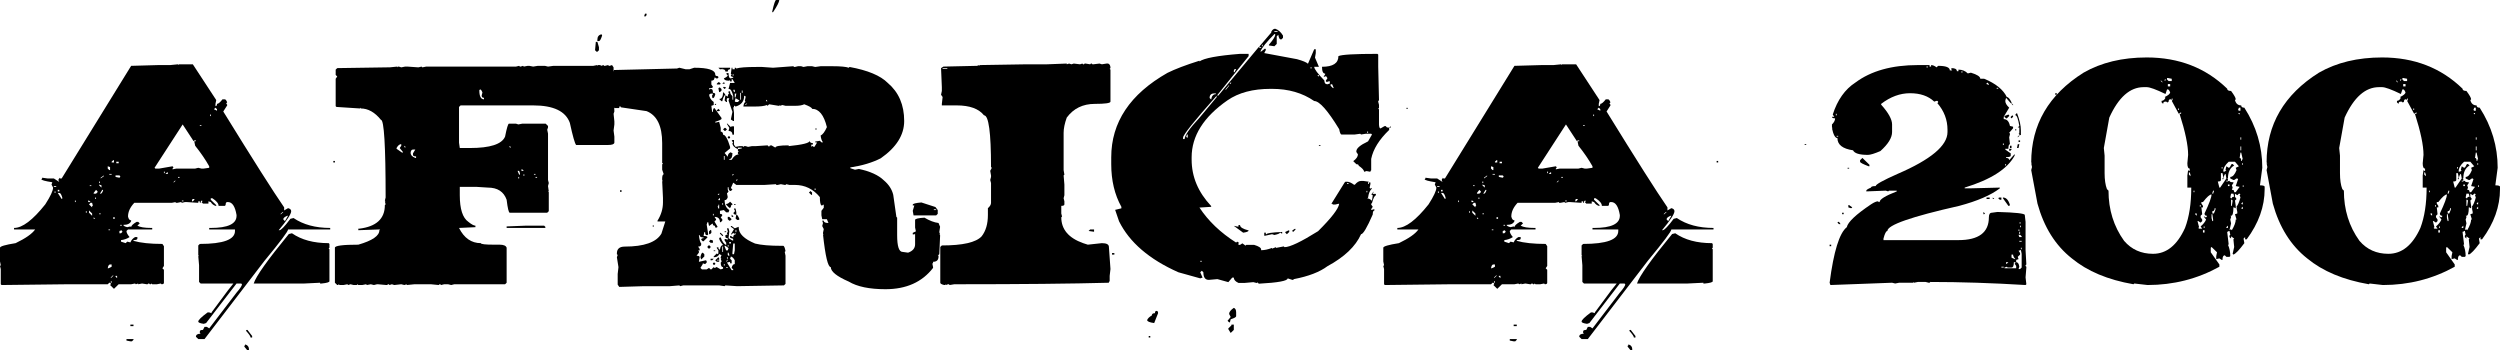 <svg width="107" height="15" viewBox="0 0 107 15" fill="none" xmlns="http://www.w3.org/2000/svg">
<path d="M7.618 2.752V2.785L7.651 2.752H8.253L9.255 4.283L9.222 4.446V4.544C9.266 4.544 9.288 4.511 9.288 4.446C9.344 4.446 9.422 4.381 9.522 4.251H9.622C9.656 4.251 9.689 4.294 9.723 4.381L9.689 4.414V4.446L9.723 4.479V4.511L9.556 4.772C10.831 6.84 11.7 8.208 12.162 8.876V9.007L12.329 8.909C12.418 8.931 12.463 8.974 12.463 9.039C12.463 9.159 12.284 9.43 11.928 9.853H11.961C12.028 9.853 12.184 9.691 12.429 9.365L12.563 9.332C12.98 9.615 13.504 9.756 14.133 9.756V9.821H12.329C12.329 9.902 11.995 10.347 11.326 11.156L8.754 14.511H8.486L8.386 14.414C8.386 14.327 8.453 14.283 8.587 14.283L8.553 14.251V14.186C8.553 14.142 8.598 14.12 8.687 14.12L8.754 13.99H8.854L8.954 14.055L10.124 12.524C10.28 12.345 10.357 12.226 10.357 12.166L10.324 12.134H10.124L8.821 13.827L8.72 13.86C8.564 13.838 8.486 13.806 8.486 13.762C8.486 13.697 8.62 13.567 8.887 13.371H8.954L9.054 13.404V13.371L9.756 12.427L9.99 12.134H8.587L8.52 12.068V11.352L8.486 10.961H8.52L8.486 10.928V10.505L8.553 10.44C9.556 10.44 10.057 10.255 10.057 9.886V9.821H8.954V9.756H9.021C9.756 9.756 10.124 9.582 10.124 9.235V9.202C10.062 8.833 9.94 8.648 9.756 8.648H9.723C9.678 8.648 9.656 8.692 9.656 8.778L9.622 8.811H9.355C9.355 8.708 9.266 8.599 9.088 8.485H9.021V8.55L9.255 8.778V8.811H9.222C9.138 8.784 9.071 8.73 9.021 8.648L8.921 8.616V8.713H8.687L8.654 8.681H8.62L8.654 8.648V8.583C8.609 8.583 8.587 8.616 8.587 8.681H8.553V8.616H8.486V8.681L7.985 8.648H7.918L7.785 8.681L7.751 8.648L7.584 8.681H7.518V8.648L7.351 8.681H5.747C5.569 8.871 5.479 9.066 5.479 9.267C5.502 9.376 5.546 9.43 5.613 9.43V9.463C5.569 9.571 5.457 9.625 5.279 9.625C5.279 9.663 5.335 9.696 5.446 9.723L5.58 9.691L5.613 9.723C5.613 9.663 5.691 9.587 5.847 9.495H5.914L5.981 9.56L5.88 9.658C5.986 9.723 6.187 9.756 6.482 9.756H6.515V9.821H5.479L5.413 9.886C5.413 9.957 5.457 10.043 5.546 10.147C5.44 10.217 5.318 10.261 5.179 10.277V10.342L5.379 10.407L5.446 10.342L5.58 10.375C5.619 10.277 5.686 10.201 5.78 10.147H5.88V10.212C5.88 10.255 5.825 10.277 5.713 10.277V10.309C6.02 10.396 6.432 10.44 6.95 10.44L7.016 10.537V11.384L6.95 11.482L7.016 11.547V12.101C7.016 12.144 6.983 12.166 6.916 12.166L6.883 12.134L6.716 12.166H6.515L6.482 12.134L6.448 12.166H6.415L6.382 12.134H6.348L6.315 12.166H6.281L6.081 12.134L5.914 12.166V12.134L5.814 12.166L5.78 12.134L5.613 12.166H5.079L4.878 12.362L4.711 12.199L4.744 12.166V12.134L4.711 12.101H4.678L4.611 12.166H2.907L0.067 12.199L0.033 12.166V11.515L0 11.384L0.033 11.352L0 11.189V10.603C0 10.543 0.223 10.478 0.668 10.407C1.097 10.201 1.375 10.005 1.504 9.821H0.601V9.756C0.958 9.756 1.403 9.419 1.938 8.746C2.161 8.398 2.272 8.16 2.272 8.029L2.205 7.899L2.239 7.801C1.927 7.752 1.771 7.709 1.771 7.671L1.804 7.638V7.606L2.038 7.638H2.305L2.506 7.769H2.539L2.506 7.736V7.671L2.539 7.638V7.606L2.573 7.638H2.639L5.613 2.818L6.783 2.785H7.284L7.618 2.752ZM9.155 4.674L9.288 4.739V4.674L9.222 4.609L9.155 4.674ZM8.988 4.902V4.967H9.021V4.902H8.988ZM6.615 7.182L6.649 7.215H6.816L7.384 7.117L7.417 7.15V7.182L7.384 7.215V7.248L7.551 7.215H8.353L8.486 7.182L8.62 7.215H8.72L8.954 7.182V7.117C8.793 6.83 8.592 6.536 8.353 6.238L8.319 6.075V6.042H8.386V6.01H8.319L8.286 6.042L7.818 5.326L6.615 7.182ZM8.553 5.358V5.391H8.62V5.358H8.553ZM4.778 6.922V6.954H4.878V6.857H4.845L4.778 6.922ZM4.978 6.922V6.987H5.079V6.922H4.978ZM14.267 6.889H14.334V6.954H14.267V6.889ZM4.611 7.117V7.215L4.678 7.28H4.711V7.15L4.611 7.117ZM7.016 7.345V7.41H7.05V7.345H7.016ZM7.083 7.443H7.183V7.378H7.15L7.083 7.443ZM4.678 7.443V7.476H4.778V7.443H4.678ZM4.31 7.606V7.638L4.444 7.541V7.508L4.31 7.606ZM4.945 7.508V7.573L5.112 7.606L5.145 7.573V7.541L5.112 7.508H4.945ZM7.618 7.573V7.606H7.685V7.573H7.618ZM7.417 7.801H7.451L7.518 7.736H7.484L7.417 7.801ZM4.243 7.769V7.834H4.277V7.769H4.243ZM4.243 7.899V7.932L4.343 8.029V7.932L4.243 7.899ZM3.842 7.932V7.964H3.909V7.932H3.842ZM2.305 7.964V7.997H2.406V7.964H2.305ZM2.472 8.127V8.192H2.539V8.127H2.472ZM4.11 8.127L4.009 8.257V8.29H4.11L4.176 8.225V8.192L4.11 8.127ZM4.377 8.127L4.277 8.29H4.31C4.343 8.29 4.377 8.246 4.41 8.16V8.127H4.377ZM2.339 8.192V8.257H2.372V8.192H2.339ZM2.472 8.257L2.639 8.518L2.673 8.485C2.634 8.333 2.589 8.257 2.539 8.257H2.472ZM4.076 8.453V8.518H4.11V8.453H4.076ZM8.253 8.518L8.219 8.55V8.616H8.253L8.319 8.55V8.518H8.253ZM3.207 8.583V8.648H3.241V8.583H3.207ZM3.775 8.583V8.648H3.876L3.809 8.583H3.775ZM7.785 8.583V8.616H7.852V8.583H7.785ZM3.809 8.746L3.943 8.876V8.811H3.976L3.943 8.681H3.876L3.809 8.746ZM3.809 9.007V9.104L3.943 9.235V9.137L3.809 9.007ZM3.675 9.039V9.104H3.709V9.039H3.675ZM11.995 9.169H12.028L12.128 9.072H12.095L11.995 9.169ZM4.243 9.137V9.169H4.31V9.137H4.243ZM12.128 9.365V9.397L12.195 9.463L12.329 9.235H12.295C12.195 9.278 12.139 9.321 12.128 9.365ZM4.009 9.3V9.365H4.076L4.009 9.3ZM4.845 9.3V9.365H4.911V9.3H4.845ZM5.145 9.625V9.658H5.212V9.625H5.145ZM4.644 9.821V9.853H4.711V9.821H4.644ZM5.112 9.886V9.984H5.179L5.246 9.919L5.212 9.886V9.853L5.112 9.886ZM12.496 9.984C12.902 10.266 13.426 10.407 14.066 10.407L14.1 10.44V10.603L14.066 10.635L14.1 10.668V12.036C14.1 12.079 13.988 12.112 13.765 12.134H13.699V12.101L13.03 12.134H10.859C10.948 11.835 11.449 11.129 12.362 10.016L12.496 9.984ZM4.611 11.482H4.644L4.778 11.417V11.319H4.711C4.661 11.319 4.627 11.373 4.611 11.482ZM4.744 11.873V11.905L4.845 11.808V11.775L4.744 11.873ZM4.945 11.808V11.84L5.012 11.905V11.808H4.945ZM4.744 12.036V12.101H4.778V12.036H4.744ZM5.58 13.893H5.713V13.958H5.58V13.893ZM10.591 14.12L10.792 14.381V14.446H10.725C10.725 14.397 10.658 14.3 10.525 14.153L10.558 14.12H10.591ZM5.413 14.511H5.713V14.544L5.647 14.609H5.58L5.413 14.576V14.511ZM10.491 14.739C10.603 14.772 10.658 14.848 10.658 14.967L10.625 15H10.591L10.458 14.837V14.805L10.491 14.772V14.739Z" fill="#000000"/>
<path d="M25.56 2.785V2.818L25.593 2.785H25.693L25.727 2.818L25.827 2.785L25.86 2.818H25.894L26.027 2.785L26.061 2.818H26.094L26.195 2.785L26.261 2.883V3.925L26.295 4.772L26.261 4.87L26.295 5.195V5.326L26.261 5.586L26.295 5.847V6.107C26.284 6.173 26.195 6.205 26.027 6.205H24.658C24.602 6.14 24.513 5.825 24.39 5.261C24.212 4.761 23.689 4.511 22.82 4.511H19.713L19.646 4.577V6.107L19.679 6.335H20.114C20.977 6.335 21.478 6.173 21.617 5.847C21.69 5.478 21.745 5.293 21.784 5.293H22.085L22.185 5.326L22.352 5.293H23.355L23.455 5.391V5.456L23.421 5.554L23.455 5.717V7.704L23.488 7.834L23.455 7.964L23.488 8.192H23.455L23.488 8.225V9.039L23.421 9.104H21.818C21.773 9.104 21.729 8.92 21.684 8.55C21.561 8.203 21.294 8.029 20.882 8.029L20.381 7.997H19.679V8.355C19.679 8.947 19.802 9.327 20.047 9.495C20.18 9.604 20.281 9.658 20.348 9.658V9.723L19.646 9.756C19.863 10.19 20.175 10.407 20.581 10.407C20.581 10.451 20.771 10.472 21.149 10.472H21.383C21.556 10.472 21.656 10.516 21.684 10.603V12.101L21.617 12.166H19.445L19.312 12.199L19.178 12.166H19.011L18.877 12.199L18.844 12.166H18.811L18.777 12.199L18.443 12.166H17.741L17.407 12.199V12.166L17.307 12.199L17.174 12.166L16.873 12.199L16.773 12.166L16.672 12.199L16.639 12.166H16.605L16.572 12.199H16.539L16.171 12.166H16.138L16.004 12.199L15.87 12.166L15.703 12.199L15.67 12.166L15.503 12.199H15.336L15.302 12.166L15.269 12.199H15.135L15.002 12.166L14.902 12.199L14.868 12.166L14.701 12.199H14.534L14.501 12.166L14.467 12.199H14.434L14.334 12.101V10.603C14.334 10.516 14.668 10.472 15.336 10.472C15.937 10.299 16.238 10.092 16.238 9.853L16.271 9.821H16.204L15.336 9.853V9.788H15.369C16.104 9.701 16.472 9.365 16.472 8.778L16.505 8.746L16.472 8.616H16.505L16.472 8.583L16.505 8.453C16.505 6.238 16.438 5.13 16.305 5.13C16.043 4.805 15.754 4.642 15.436 4.642V4.609L15.403 4.642L14.4 4.577L14.367 4.544V3.371L14.434 3.274L14.367 3.208V2.98L14.434 2.915L16.572 2.883H16.672L17.006 2.85V2.883L17.04 2.85H17.073L17.174 2.883L17.34 2.85H17.441L17.909 2.883L18.042 2.85L18.076 2.883L18.243 2.85H22.085L22.219 2.818L22.252 2.85H22.285L22.386 2.818L22.419 2.85L22.586 2.818H22.653L22.82 2.85L23.02 2.818H23.321L23.455 2.85L23.689 2.818H25.393L25.56 2.785ZM20.548 3.827L20.515 3.86C20.515 4.121 20.581 4.251 20.715 4.251V4.186C20.648 4.186 20.615 4.153 20.615 4.088L20.648 3.958C20.615 3.871 20.581 3.827 20.548 3.827ZM16.973 6.335V6.368L17.207 6.531H17.24V6.498L17.107 6.335L17.174 6.238V6.173H17.14C17.079 6.189 17.023 6.243 16.973 6.335ZM17.307 6.238V6.303H17.374L17.307 6.238ZM21.784 6.27L21.851 6.335V6.27H21.784ZM17.574 6.531C17.574 6.634 17.641 6.71 17.775 6.759H17.808V6.694C17.719 6.694 17.675 6.672 17.675 6.629V6.564L17.775 6.401H17.675C17.619 6.401 17.585 6.444 17.574 6.531ZM22.319 7.248V7.313H22.419L22.352 7.248H22.319ZM22.152 7.313L22.219 7.476H22.252V7.41L22.219 7.313H22.152ZM22.853 7.443V7.476H22.92V7.443H22.853ZM22.386 7.476V7.508H22.453V7.476H22.386ZM22.185 7.573V7.638H22.219V7.573H22.185ZM22.92 7.573V7.606H22.987V7.573H22.92ZM22.519 9.658H23.288L23.355 9.723L23.321 9.756H21.684V9.691L22.519 9.658Z" fill="#000000"/>
<path d="M33.219 0H33.353C33.347 0.092 33.258 0.266 33.086 0.521H33.052V0.489C33.125 0.163 33.18 0 33.219 0ZM27.606 0.586H27.673V0.651L27.606 0.717L27.573 0.684L27.606 0.586ZM25.735 1.466L25.768 1.498V1.531C25.718 1.683 25.674 1.759 25.635 1.759H25.568V1.694C25.568 1.574 25.624 1.498 25.735 1.466ZM25.501 1.792H25.568L25.635 2.02V2.15L25.568 2.215H25.535L25.468 2.15L25.501 1.792ZM33.954 2.834L33.988 2.866H34.021L34.155 2.834H34.288L34.389 2.866L34.556 2.834H34.756L34.89 2.866L35.124 2.834H35.625C35.976 2.834 36.21 2.856 36.327 2.899L36.36 2.866C37.14 3.008 37.685 3.236 37.997 3.55C38.465 3.947 38.699 4.49 38.699 5.179C38.699 5.776 38.365 6.308 37.696 6.775C37.334 6.96 36.9 7.09 36.393 7.166V7.199L36.594 7.264L36.761 7.231C37.245 7.334 37.602 7.497 37.83 7.72C38.042 7.899 38.175 8.105 38.231 8.339L38.365 9.283L38.398 9.316V10.065C38.398 10.543 38.476 10.782 38.632 10.782L38.866 10.814C39.066 10.744 39.166 10.624 39.166 10.456V10L39.133 10.033H39.066V9.967L39.2 9.902L39.166 9.739V9.414C39.166 9.365 39.3 9.332 39.567 9.316C39.785 9.446 39.985 9.522 40.169 9.544L40.236 9.707L40.202 9.935L40.236 10.033H40.202L40.236 10.065V10.098L40.202 10.88L40.169 10.912H40.135L40.169 10.945V10.977C40.169 11.129 40.091 11.205 39.935 11.205V11.27H39.902L39.935 11.433V11.466C39.467 12.074 38.788 12.378 37.897 12.378C37.212 12.378 36.688 12.269 36.327 12.052C35.814 11.829 35.558 11.623 35.558 11.433C35.436 11.433 35.324 10.966 35.224 10.033H35.257L35.224 10V9.967L35.257 9.805L35.191 9.674L35.224 9.544L35.191 9.446H35.257C35.257 9.511 35.324 9.544 35.458 9.544L35.391 9.381H35.191L35.157 9.218V9.023L35.257 8.893V8.762H35.224L35.191 8.795H35.157C35.113 8.762 35.09 8.643 35.09 8.436C34.806 8.089 34.45 7.915 34.021 7.915H33.787L33.654 7.883L33.62 7.915H33.587L33.42 7.883L33.286 7.915H33.219V7.883L32.718 7.915H31.515L31.382 7.818L31.281 8.046L31.348 8.111L31.281 8.176C31.215 8.176 31.181 8.122 31.181 8.013H31.148V8.111L31.181 8.208L31.114 8.274L31.148 8.436C31.125 8.523 31.081 8.567 31.014 8.567C31.014 8.768 31.081 8.909 31.215 8.99L31.181 9.088H31.081L30.981 8.99L30.814 9.023V9.153C30.881 9.153 30.914 9.175 30.914 9.218L30.847 9.316L30.914 9.381V9.446L30.847 9.511H30.814C30.814 9.359 30.736 9.283 30.58 9.283L30.647 9.381V9.414L30.58 9.479L30.713 9.707L30.68 9.739H30.613C30.613 9.674 30.58 9.642 30.513 9.642V9.577H30.48L30.346 9.674L30.312 9.511H30.279L30.246 9.609L30.312 10.033L30.279 10.065H30.246C30.201 10.065 30.179 10.022 30.179 9.935H30.145L30.112 10.098C30.223 10.098 30.279 10.119 30.279 10.163L30.112 10.326H30.079L30.012 10.261C30.012 10.217 30.045 10.195 30.112 10.195V10.163C30.001 10.163 29.945 10.13 29.945 10.065H29.912C29.934 10.255 29.967 10.375 30.012 10.424V10.456C30.012 10.521 29.967 10.554 29.878 10.554L29.945 10.652V10.717H29.878L29.912 10.749V10.814L29.811 10.945C29.9 10.945 29.945 10.966 29.945 11.01L29.912 11.205L30.212 11.14L30.246 11.173V11.238L30.179 11.303L30.079 11.27V11.303L29.978 11.466L30.045 11.531H30.246L30.346 11.466L30.413 11.531H30.446L30.546 11.433L30.58 11.466H30.613L30.647 11.433H30.68L30.847 11.531L30.947 11.498V11.433C30.881 11.433 30.847 11.368 30.847 11.238L30.881 11.205V11.173L30.847 11.075H30.881L30.847 11.042V11.01L30.881 10.912H30.847L30.814 10.88H30.78C30.747 10.966 30.669 11.01 30.546 11.01V10.977L30.68 10.847L30.713 10.88L30.747 10.847V10.717L30.68 10.619V10.586H30.747C30.747 10.652 30.769 10.684 30.814 10.684C30.83 10.554 30.875 10.489 30.947 10.489C30.836 10.358 30.78 10.261 30.78 10.195L30.814 10.163H30.847C30.908 10.337 30.986 10.445 31.081 10.489V10.391L31.014 10.293V10.228H31.047L31.148 10.261V10.195C31.081 10.195 31.047 10.174 31.047 10.13V10.065L31.148 10.033L31.114 10V9.967L31.148 9.935V9.902L31.114 9.772H31.181L31.215 9.902L31.181 10.195L31.348 10.293H31.382V10.261C31.382 10.217 31.348 10.195 31.281 10.195L31.248 10.163V10.098H31.281L31.382 10.163C31.382 10.076 31.415 10.033 31.482 10.033V9.967L31.448 10H31.415L31.382 9.967L31.315 10.033H31.281L31.415 9.805L31.281 9.707V9.674H31.315L31.448 9.772L31.616 9.707V9.739C31.616 10 31.849 10.228 32.317 10.424C32.568 10.489 32.946 10.521 33.453 10.521H33.52C33.559 10.521 33.592 10.597 33.62 10.749L33.587 10.782L33.62 10.945V12.15L33.553 12.215L31.549 12.248L31.047 12.215L31.014 12.248L30.78 12.215H29.243L29.11 12.248L29.076 12.215L28.675 12.248H27.573L26.504 12.28L26.437 12.182V11.726L26.47 11.433L26.403 11.01L26.437 10.912L26.403 10.88V10.847C26.403 10.652 26.515 10.554 26.738 10.554C27.567 10.554 28.091 10.369 28.308 10L28.475 9.479H28.141V9.446C28.297 9.197 28.375 8.936 28.375 8.665V8.469L28.341 7.752H28.375L28.341 7.72V7.622C28.347 7.514 28.369 7.459 28.408 7.459L28.341 7.264V7.036L28.375 7.003L28.341 6.971V6.124C28.341 5.391 28.119 4.935 27.673 4.756L26.57 4.593V4.56H26.504V4.625H26.303L26.236 4.56V3.062L26.27 3.029V2.997L28.976 2.932L29.076 2.899L29.344 2.964H29.511L29.711 2.899C30.312 2.899 30.613 2.997 30.613 3.192C30.613 3.236 30.647 3.257 30.713 3.257L30.747 3.29V3.322L30.713 3.355H30.647L30.613 3.322H30.58C30.58 3.409 30.535 3.453 30.446 3.453V3.616L30.513 3.713C30.513 3.757 30.457 3.779 30.346 3.779V3.844L30.379 3.811H30.446C30.491 3.811 30.513 3.865 30.513 3.974C30.58 3.974 30.613 3.996 30.613 4.039C30.585 4.148 30.552 4.202 30.513 4.202L30.48 4.169V4.072L30.513 4.039V4.007H30.413L30.379 4.039H30.346C30.363 4.175 30.429 4.283 30.546 4.365V4.495L30.446 4.528L30.48 4.788H30.513C30.513 4.68 30.535 4.625 30.58 4.625L30.881 5.049V5.081C30.881 5.114 30.791 5.157 30.613 5.212V5.244H30.647L30.78 5.212L30.847 5.472V5.635C30.914 5.635 30.947 5.679 30.947 5.765C31.042 5.765 31.142 5.939 31.248 6.287V6.352L31.014 6.547L31.148 6.71C31.148 6.612 31.192 6.547 31.281 6.515L31.315 6.547H31.348C31.348 6.721 31.304 6.808 31.215 6.808V6.84H31.315C31.404 6.688 31.504 6.612 31.616 6.612L31.582 6.58V6.515L31.616 6.482L31.582 6.45V6.384L31.749 6.352V6.319H31.582V6.384C31.426 6.314 31.348 6.227 31.348 6.124L31.382 6.091L31.315 6.026L31.348 5.993H31.415V6.189L31.482 6.287L31.649 6.254H31.783L31.816 6.287L31.849 6.254H31.916L32.017 6.287L32.184 6.254H32.351L32.852 6.221L32.919 6.287C32.919 6.243 32.952 6.221 33.019 6.221L33.186 6.319C33.186 6.254 33.375 6.221 33.754 6.221V6.254C34.355 6.194 34.656 6.118 34.656 6.026C34.656 6.091 34.7 6.124 34.79 6.124V6.189H34.723V6.287L34.756 6.254H34.79L34.823 6.287H34.856L34.957 6.124V6.091H34.89V6.059L35.09 6.026L35.157 6.091H35.224C35.168 6.021 35.135 5.923 35.124 5.798C35.213 5.76 35.302 5.641 35.391 5.44C35.263 4.919 35.051 4.658 34.756 4.658C34.751 4.609 34.639 4.544 34.422 4.463C34.333 4.506 34.211 4.528 34.055 4.528H33.62L33.487 4.495L33.386 4.528V4.495L33.353 4.528H33.319L32.919 4.463L32.852 4.528L32.818 4.495C32.724 4.539 32.545 4.56 32.284 4.56H31.816C31.833 4.43 31.866 4.365 31.916 4.365L31.883 4.332V4.3L31.916 4.137L31.883 4.104H31.849C31.849 4.338 31.727 4.49 31.482 4.56L31.448 4.528H31.415V4.593H31.382L31.415 4.821V5.179H31.382L31.281 5.114L31.348 4.788L31.181 4.3L31.215 4.202H31.114V4.267H31.081L31.114 4.3V4.365H31.081L31.014 4.3L31.047 4.072L31.148 4.137C31.153 4.05 31.176 4.007 31.215 4.007L31.181 3.974V3.909H31.248C31.248 4.001 31.281 4.066 31.348 4.104V4.267H31.382V4.104C31.331 3.909 31.276 3.811 31.215 3.811H31.181L31.248 3.55H31.448L31.348 3.388H31.315V3.485H31.248V3.42L31.215 3.453H31.181C31.064 3.453 30.997 3.42 30.981 3.355C31.081 3.312 31.137 3.268 31.148 3.225L31.081 3.16L31.114 3.127H31.181C31.181 3.279 31.215 3.355 31.281 3.355L31.382 3.322V3.29C31.315 3.29 31.281 3.268 31.281 3.225L31.315 3.192L31.281 3.16L31.315 2.899H31.348V2.964H31.448V2.899H31.482L31.515 2.932C31.649 2.888 31.939 2.866 32.384 2.866H32.618L33.086 2.899L33.954 2.834ZM30.747 2.899H31.248V2.964C31.181 2.964 31.148 2.997 31.148 3.062H31.047C31.047 2.997 31.003 2.964 30.914 2.964V2.932L30.881 2.964H30.814L30.747 2.899ZM31.348 3.192V3.225H31.415V3.192H31.348ZM30.747 3.518H30.78L30.847 3.583L30.814 3.616H30.68V3.583L30.747 3.518ZM30.981 3.518L31.014 3.55V3.583H30.914L30.981 3.518ZM30.981 3.713L31.081 3.746L31.014 3.811L30.947 3.746L30.981 3.713ZM30.814 3.746L30.881 3.811V3.876L30.814 3.941H30.78L30.747 3.779L30.78 3.746H30.814ZM31.382 3.844L31.415 3.941H31.448V3.844H31.382ZM31.749 3.876V3.974H31.783V3.876H31.749ZM30.947 3.941L31.047 4.039C30.981 4.115 30.936 4.213 30.914 4.332H30.881L30.78 4.235C30.892 4.235 30.947 4.137 30.947 3.941ZM31.682 3.974V4.267H31.716V3.974H31.682ZM31.448 4.007V4.169H31.482L31.515 4.007H31.448ZM31.482 4.202L31.448 4.332L31.482 4.365H31.582L31.649 4.3L31.482 4.202ZM32.785 4.267V4.332H32.852L32.785 4.267ZM31.883 4.495H31.916L31.983 4.43H31.95L31.883 4.495ZM30.647 4.43V4.495H30.58L30.647 4.43ZM30.747 4.658L30.814 4.723L30.78 4.756H30.68V4.723L30.747 4.658ZM31.114 5.277L31.281 5.44L31.315 5.407H31.415V5.765H31.348C31.348 5.662 31.293 5.608 31.181 5.603L31.215 5.472L31.114 5.309V5.277ZM31.014 5.472H31.047L31.114 5.537L31.047 5.603H31.014L30.947 5.537L31.014 5.472ZM34.89 5.505H34.957V5.537H34.89V5.505ZM31.215 5.831L31.248 5.863V5.896L31.215 5.928H31.181L31.148 5.896V5.863L31.181 5.831H31.215ZM30.981 6.678V6.84H31.014V6.678H30.981ZM31.348 7.459V7.524L31.415 7.459H31.348ZM31.515 7.687V7.752L31.582 7.687H31.515ZM34.856 8.078V8.111H34.923V8.078H34.856ZM26.537 8.143H26.604V8.208H26.537V8.143ZM34.689 8.176L34.756 8.241V8.339H34.723L34.623 8.241L34.689 8.176ZM30.713 8.339H30.78V8.274L30.713 8.339ZM30.747 8.534V8.567H30.814V8.469L30.747 8.534ZM31.248 8.632L31.348 8.73V8.762C31.304 8.762 31.281 8.795 31.281 8.86L31.248 8.893H31.215L31.081 8.762V8.73C31.137 8.73 31.192 8.697 31.248 8.632ZM30.914 8.697V8.762H30.947V8.697H30.914ZM39.434 8.665L40.035 8.86L40.135 8.99V9.153L40.069 9.218H39.1L39.066 9.023L39.133 8.795H39.066V8.762C39.066 8.719 39.189 8.686 39.434 8.665ZM30.747 8.762V8.827H30.713L30.747 8.925H30.78V8.762H30.747ZM31.415 8.73H31.482V8.762H31.415V8.73ZM31.415 8.925H31.482L31.515 9.088V9.186H31.448L31.382 9.121L31.448 9.055V8.99L31.415 8.958V8.925ZM39.968 8.958V8.99H40.069V8.958H39.968ZM30.513 9.153V9.218H30.546V9.153H30.513ZM31.315 9.186L31.382 9.251V9.283H31.315V9.186ZM31.515 9.186C31.554 9.186 31.599 9.251 31.649 9.381L31.616 9.414H31.549L31.482 9.349L31.515 9.186ZM31.148 9.283H31.215L31.315 9.381L31.248 9.446H31.215L31.148 9.381V9.283ZM27.94 9.642H27.974V9.707H27.94V9.642ZM31.482 9.837V9.935H31.515V9.837H31.482ZM30.413 9.837L30.446 9.87V9.967L30.379 10.033L30.346 10V9.902L30.413 9.837ZM31.014 9.902H31.081V9.935H31.014V9.902ZM30.814 9.967H30.847L30.947 10.065V10.098H30.914L30.814 10V9.967ZM30.413 10.261L30.513 10.293V10.391H30.413L30.346 10.326L30.413 10.261ZM31.215 10.358V10.424H31.281V10.358H31.215ZM31.382 10.424L31.348 10.814V10.88H31.415L31.448 10.717V10.424H31.382ZM31.148 10.489V10.554H31.181V10.489H31.148ZM30.346 10.489L30.413 10.554V10.586L30.346 10.652L30.279 10.586V10.554L30.346 10.489ZM31.014 10.521V10.554L31.081 10.717H31.148L31.181 10.619L31.047 10.521H31.014ZM30.914 10.554V10.782H30.947V10.554H30.914ZM30.546 10.717H30.613V10.749H30.546V10.717ZM31.148 10.814V10.912L31.181 10.945H31.215V10.912L31.181 10.814H31.148ZM30.079 10.814L30.145 10.88V10.977L30.012 11.107L29.978 11.01C30.001 10.88 30.034 10.814 30.079 10.814ZM31.281 10.977L31.248 11.075L31.315 11.14V11.27H31.248V11.205L31.114 11.238L31.315 11.563H31.382V11.531L31.315 11.466C31.337 11.357 31.382 11.303 31.448 11.303V11.14C31.398 11.048 31.343 10.993 31.281 10.977ZM31.114 11.01V11.075H31.148V11.01H31.114ZM30.747 11.01L30.78 11.042V11.205H30.68L30.613 11.14L30.747 11.01ZM30.413 11.075H30.546L30.48 11.14H30.413V11.075ZM30.713 11.107V11.173H30.747V11.107H30.713ZM31.081 11.173V11.205L31.148 11.14V11.107L31.081 11.173ZM30.58 11.238L30.613 11.27V11.303L30.58 11.335H30.546L30.513 11.303V11.27L30.546 11.238H30.58ZM30.981 11.303V11.368H31.014V11.303H30.981ZM31.081 11.433V11.466H31.148V11.433H31.081Z" fill="#000000"/>
<path d="M45.657 2.72V2.752L45.757 2.72L45.857 2.752L45.957 2.72L46.225 2.752L46.325 2.72L46.358 2.752H46.392L46.425 2.72H46.459L46.659 2.752L46.692 2.72H46.726L46.759 2.752H46.793L47.06 2.72L47.16 2.752L47.361 2.72H47.428C47.494 2.742 47.528 2.807 47.528 2.915L47.494 2.948L47.528 2.98V4.349C47.528 4.414 47.305 4.446 46.859 4.446C46.347 4.446 45.946 4.642 45.657 5.033C45.568 5.282 45.523 5.499 45.523 5.684V7.28L45.556 7.476L45.523 7.508L45.556 7.899V8.355L45.523 8.485L45.556 8.616V8.746C45.556 8.789 45.512 8.811 45.423 8.811V9.137L45.456 9.267L45.423 9.3C45.423 9.815 45.735 10.185 46.358 10.407L46.559 10.472L47.16 10.407C47.361 10.407 47.461 10.461 47.461 10.57L47.528 11.515L47.494 11.808V12.036L47.461 12.068V12.101C45.868 12.144 43.697 12.166 40.946 12.166H40.845L40.645 12.199L40.612 12.166H40.578L40.478 12.199V12.166L40.444 12.199H40.411C40.3 12.172 40.244 12.139 40.244 12.101V10.57L40.311 10.505C41.207 10.505 41.775 10.375 42.015 10.114C42.193 9.886 42.282 9.582 42.282 9.202V8.909C42.371 8.833 42.416 8.757 42.416 8.681V7.834L42.382 7.704L42.416 7.573V7.508L42.382 7.313L42.449 7.182L42.416 7.15C42.416 5.673 42.316 4.935 42.115 4.935C41.892 4.653 41.502 4.511 40.946 4.511H40.311V4.446L40.344 4.153L40.277 4.055L40.311 3.893V3.73L40.277 2.915L40.378 2.85L41.814 2.818L41.915 2.785V2.818L41.948 2.785L43.953 2.752H44.821L45.657 2.72ZM40.344 2.915V2.948H40.545V2.915H40.344ZM46.659 9.821H46.826V9.919L46.592 9.886L46.659 9.821ZM47.594 10.831H47.695V10.896H47.594V10.831Z" fill="#000000"/>
<path d="M54.578 1.23C54.711 1.273 54.822 1.371 54.912 1.523V1.621L54.845 1.686H54.811C54.767 1.686 54.733 1.621 54.711 1.49L54.644 1.555V1.881L54.544 1.979L54.31 1.946V1.914C54.488 1.707 54.578 1.566 54.578 1.49V1.458H54.544C54.21 1.794 54.01 2.044 53.943 2.207H53.976L54.143 2.077L54.177 2.109V2.142L54.11 2.272L55.513 2.533C55.764 2.603 55.919 2.668 55.981 2.728L56.248 2.109H56.315V2.272L56.282 2.467L56.449 2.858H56.248C56.248 2.951 56.393 3.146 56.682 3.445C56.682 3.553 56.727 3.607 56.816 3.607L56.916 3.575V3.477H56.883L56.783 3.51L56.749 3.477V3.445L56.816 3.347L56.749 3.249L56.716 3.282H56.649L56.716 3.184V3.151C56.627 3.151 56.582 3.054 56.582 2.858C57.05 2.858 57.284 2.706 57.284 2.402C57.417 2.337 57.974 2.305 58.954 2.305L58.988 2.337V2.858L59.021 4.292L58.988 4.324V4.357L59.021 4.487V4.617L58.988 4.65L59.021 4.682V5.334C59.027 5.442 59.049 5.497 59.088 5.497L59.255 5.399H59.322C59.322 5.442 59.367 5.464 59.456 5.464V5.562C59.027 5.974 58.771 6.387 58.687 6.8V7.288L58.654 7.321V7.353L58.487 7.321L58.386 7.353C58.381 7.283 58.303 7.196 58.153 7.093C58.153 7.049 58.119 7.028 58.052 7.028L57.919 6.897C58.052 6.8 58.119 6.702 58.119 6.604L58.052 6.507V6.474C58.052 6.349 58.219 6.208 58.553 6.05L58.721 5.757L58.687 5.725H58.453L58.253 5.757L58.219 5.725L57.986 5.757H57.417C57.379 5.757 57.345 5.681 57.317 5.529C56.827 4.726 56.471 4.324 56.248 4.324C55.747 3.977 55.145 3.803 54.444 3.803H54.377C53.625 3.803 53.013 3.966 52.539 4.292C51.515 5.003 51.002 5.817 51.002 6.735V6.832C51.002 7.565 51.281 8.227 51.838 8.819V8.852L51.337 8.884C51.715 9.46 52.239 9.959 52.907 10.383L52.94 10.35H52.974L53.007 10.383H53.041L53.007 10.415V10.48H53.074L53.174 10.415L53.308 10.513L53.341 10.48H53.675C53.876 10.54 53.976 10.605 53.976 10.676V10.709C54.115 10.709 54.271 10.676 54.444 10.611V10.643L54.611 10.578V10.611L54.945 10.546L54.978 10.578C55.207 10.578 55.686 10.35 56.415 9.894C56.989 9.324 57.289 8.933 57.317 8.722H57.284L57.15 8.754H57.05L57.017 8.722H56.983L57.551 7.809L57.584 7.777H57.651C57.735 7.777 57.835 7.82 57.952 7.907H57.986C58.075 7.799 58.164 7.744 58.253 7.744H58.353L58.587 7.777L58.553 7.809V7.875H58.587V7.809H58.654V7.875L58.62 8.037L58.654 8.07H58.687L58.721 8.037V8.07C58.631 8.146 58.576 8.276 58.553 8.461L58.52 8.493C58.581 8.493 58.648 8.526 58.721 8.591L58.754 8.363L58.721 8.331H58.687L58.787 8.2V8.233L58.754 8.265V8.298H58.888V8.363C58.837 8.363 58.782 8.472 58.721 8.689L58.687 8.722V8.754L58.754 8.852L58.687 8.95V8.982H58.721L58.821 8.95V9.015C58.776 9.015 58.754 9.069 58.754 9.178C58.509 9.742 58.342 10.024 58.253 10.024C58.019 10.546 57.54 11.002 56.816 11.393C56.482 11.642 56.003 11.827 55.379 11.946L55.346 11.979H55.313L55.112 11.914C55.112 12.022 54.7 12.098 53.876 12.142L53.843 12.109V12.076L53.809 12.109H53.776L53.642 12.076L53.275 12.109H53.007C52.873 12.049 52.807 11.973 52.807 11.881H52.74L52.573 12.076L52.105 11.946L51.737 11.979C51.582 11.979 51.504 11.87 51.504 11.653L51.437 11.588L51.37 11.653L51.47 11.881L51.37 11.914L50.434 11.653C49.187 11.099 48.341 10.372 47.895 9.471L47.728 8.982L47.995 8.917V8.852C47.706 8.331 47.561 7.723 47.561 7.028V6.735C47.561 5.236 48.363 4.031 49.967 3.119C50.295 2.956 50.752 2.782 51.337 2.598V2.63C51.532 2.489 52.111 2.381 53.074 2.305H53.441V2.402L52.105 4.064V4.096H52.139L53.876 2.011L53.909 2.044H53.976V2.011H53.909V1.979L54.41 1.393V1.36C54.455 1.273 54.511 1.23 54.578 1.23ZM54.544 1.327V1.36H54.678V1.327H54.544ZM54.01 1.914V1.979H54.043V1.914H54.01ZM56.081 2.891V2.923H56.148V2.891H56.081ZM52.807 3.054V3.086H52.84L52.907 2.956H52.873C52.829 2.956 52.807 2.989 52.807 3.054ZM56.382 3.217L56.449 3.282V3.217H56.382ZM52.64 3.542V3.607L52.706 3.542H52.64ZM56.95 3.607V3.673L57.05 3.77H57.083L57.017 3.607H56.95ZM52.439 3.836H52.473L52.606 3.673V3.64L52.439 3.836ZM51.771 4.194L51.838 4.259C51.86 4.107 51.927 4.031 52.038 4.031V3.998H51.971C51.838 3.998 51.771 4.064 51.771 4.194ZM50.635 5.953H50.702C50.702 5.801 50.913 5.497 51.337 5.041L52.072 4.161V4.096C51.114 5.176 50.635 5.774 50.635 5.888V5.953ZM60.191 4.617H60.258V4.65H60.191V4.617ZM59.522 5.399V5.464H59.456L59.522 5.399ZM58.52 5.627V5.692H58.553V5.627H58.52ZM50.802 5.757L50.769 5.855L50.802 5.888H50.835V5.757H50.802ZM56.449 6.213H56.515V6.246H56.449V6.213ZM57.651 7.842V7.875H57.718V7.842H57.651ZM58.487 8.168V8.233H58.52V8.168H58.487ZM53.007 9.634H53.074C53.074 9.726 53.197 9.802 53.441 9.862C53.441 9.905 53.364 9.938 53.208 9.959L52.807 9.666L52.974 9.699H53.007V9.634ZM55.413 9.796H55.446V9.829L55.346 9.927L55.313 9.894V9.862L55.413 9.796ZM55.145 9.862H55.179V9.927L55.079 10.024L55.012 9.959V9.927L55.145 9.862ZM54.878 9.927V9.992H54.845L54.811 9.959H54.778C54.778 9.992 54.7 10.024 54.544 10.057L54.444 10.024L54.143 10.09H54.11V9.959H54.177V10.024H54.21C54.21 9.981 54.433 9.948 54.878 9.927ZM51.37 11.165V11.197H51.437V11.165H51.37ZM52.807 13.176C52.873 13.198 52.907 13.263 52.907 13.371V13.534C52.907 13.572 52.829 13.616 52.673 13.665L52.64 13.795H52.606L52.539 13.73L52.673 13.567L52.606 13.437C52.606 13.355 52.673 13.268 52.807 13.176ZM49.499 13.306C49.544 13.306 49.566 13.339 49.566 13.404L49.399 13.827C49.198 13.8 49.098 13.757 49.098 13.697C49.126 13.627 49.193 13.561 49.298 13.502C49.298 13.437 49.343 13.404 49.432 13.404C49.432 13.339 49.454 13.306 49.499 13.306ZM52.706 13.893H52.807V14.12L52.673 14.251L52.573 14.088V14.055L52.706 13.925V13.893ZM49.165 14.381H49.232V14.446H49.165V14.381Z" fill="#000000"/>
<path d="M66.823 2.752V2.785L66.856 2.752H67.458L68.46 4.283L68.427 4.446V4.544C68.471 4.544 68.493 4.511 68.493 4.446C68.549 4.446 68.627 4.381 68.727 4.251H68.828C68.861 4.251 68.894 4.294 68.928 4.381L68.894 4.414V4.446L68.928 4.479V4.511L68.761 4.772C70.036 6.84 70.905 8.208 71.367 8.876V9.007L71.534 8.909C71.623 8.931 71.667 8.974 71.667 9.039C71.667 9.159 71.489 9.43 71.133 9.853H71.166C71.233 9.853 71.389 9.691 71.634 9.365L71.768 9.332C72.185 9.615 72.709 9.756 73.338 9.756V9.821H71.534C71.534 9.902 71.2 10.347 70.531 11.156L67.959 14.511H67.692L67.591 14.414C67.591 14.327 67.658 14.283 67.792 14.283L67.758 14.251V14.186C67.758 14.142 67.803 14.12 67.892 14.12L67.959 13.99H68.059L68.159 14.055L69.329 12.524C69.485 12.345 69.562 12.226 69.562 12.166L69.529 12.134H69.329L68.026 13.827L67.925 13.86C67.769 13.838 67.692 13.806 67.692 13.762C67.692 13.697 67.825 13.567 68.092 13.371H68.159L68.26 13.404V13.371L68.961 12.427L69.195 12.134H67.792L67.725 12.068V11.352L67.692 10.961H67.725L67.692 10.928V10.505L67.758 10.44C68.761 10.44 69.262 10.255 69.262 9.886V9.821H68.159V9.756H68.226C68.961 9.756 69.329 9.582 69.329 9.235V9.202C69.267 8.833 69.145 8.648 68.961 8.648H68.928C68.883 8.648 68.861 8.692 68.861 8.778L68.828 8.811H68.56C68.56 8.708 68.471 8.599 68.293 8.485H68.226V8.55L68.46 8.778V8.811H68.427C68.343 8.784 68.276 8.73 68.226 8.648L68.126 8.616V8.713H67.892L67.859 8.681H67.825L67.859 8.648V8.583C67.814 8.583 67.792 8.616 67.792 8.681H67.758V8.616H67.692V8.681L67.19 8.648H67.124L66.99 8.681L66.956 8.648L66.789 8.681H66.723V8.648L66.555 8.681H64.952C64.774 8.871 64.684 9.066 64.684 9.267C64.707 9.376 64.751 9.43 64.818 9.43V9.463C64.774 9.571 64.662 9.625 64.484 9.625C64.484 9.663 64.54 9.696 64.651 9.723L64.785 9.691L64.818 9.723C64.818 9.663 64.896 9.587 65.052 9.495H65.119L65.186 9.56L65.085 9.658C65.191 9.723 65.392 9.756 65.687 9.756H65.72V9.821H64.684L64.618 9.886C64.618 9.957 64.662 10.043 64.751 10.147C64.645 10.217 64.523 10.261 64.384 10.277V10.342L64.584 10.407L64.651 10.342L64.785 10.375C64.824 10.277 64.891 10.201 64.985 10.147H65.085V10.212C65.085 10.255 65.03 10.277 64.918 10.277V10.309C65.225 10.396 65.637 10.44 66.155 10.44L66.221 10.537V11.384L66.155 11.482L66.221 11.547V12.101C66.221 12.144 66.188 12.166 66.121 12.166L66.088 12.134L65.921 12.166H65.72L65.687 12.134L65.653 12.166H65.62L65.587 12.134H65.553L65.52 12.166H65.486L65.286 12.134L65.119 12.166V12.134L65.019 12.166L64.985 12.134L64.818 12.166H64.284L64.083 12.362L63.916 12.199L63.949 12.166V12.134L63.916 12.101H63.883L63.816 12.166H62.112L59.272 12.199L59.238 12.166V11.515L59.205 11.384L59.238 11.352L59.205 11.189V10.603C59.205 10.543 59.428 10.478 59.873 10.407C60.302 10.201 60.58 10.005 60.709 9.821H59.806V9.756C60.163 9.756 60.608 9.419 61.143 8.746C61.366 8.398 61.477 8.16 61.477 8.029L61.41 7.899L61.444 7.801C61.132 7.752 60.976 7.709 60.976 7.671L61.009 7.638V7.606L61.243 7.638H61.51L61.711 7.769H61.744L61.711 7.736V7.671L61.744 7.638V7.606L61.778 7.638H61.844L64.818 2.818L65.987 2.785H66.489L66.823 2.752ZM68.36 4.674L68.493 4.739V4.674L68.427 4.609L68.36 4.674ZM68.193 4.902V4.967H68.226V4.902H68.193ZM65.82 7.182L65.854 7.215H66.021L66.589 7.117L66.622 7.15V7.182L66.589 7.215V7.248L66.756 7.215H67.558L67.692 7.182L67.825 7.215H67.925L68.159 7.182V7.117C67.998 6.83 67.797 6.536 67.558 6.238L67.524 6.075V6.042H67.591V6.01H67.524L67.491 6.042L67.023 5.326L65.82 7.182ZM67.758 5.358V5.391H67.825V5.358H67.758ZM63.983 6.922V6.954H64.083V6.857H64.05L63.983 6.922ZM64.183 6.922V6.987H64.284V6.922H64.183ZM73.472 6.889H73.538V6.954H73.472V6.889ZM63.816 7.117V7.215L63.883 7.28H63.916V7.15L63.816 7.117ZM66.221 7.345V7.41H66.255V7.345H66.221ZM66.288 7.443H66.388V7.378H66.355L66.288 7.443ZM63.883 7.443V7.476H63.983V7.443H63.883ZM63.515 7.606V7.638L63.649 7.541V7.508L63.515 7.606ZM64.15 7.508V7.573L64.317 7.606L64.35 7.573V7.541L64.317 7.508H64.15ZM66.823 7.573V7.606H66.89V7.573H66.823ZM66.622 7.801H66.656L66.723 7.736H66.689L66.622 7.801ZM63.448 7.769V7.834H63.482V7.769H63.448ZM63.448 7.899V7.932L63.548 8.029V7.932L63.448 7.899ZM63.047 7.932V7.964H63.114V7.932H63.047ZM61.51 7.964V7.997H61.611V7.964H61.51ZM61.677 8.127V8.192H61.744V8.127H61.677ZM63.315 8.127L63.214 8.257V8.29H63.315L63.381 8.225V8.192L63.315 8.127ZM63.582 8.127L63.482 8.29H63.515C63.548 8.29 63.582 8.246 63.615 8.16V8.127H63.582ZM61.544 8.192V8.257H61.577V8.192H61.544ZM61.677 8.257L61.844 8.518L61.878 8.485C61.839 8.333 61.794 8.257 61.744 8.257H61.677ZM63.281 8.453V8.518H63.315V8.453H63.281ZM67.458 8.518L67.424 8.55V8.616H67.458L67.524 8.55V8.518H67.458ZM62.413 8.583V8.648H62.446V8.583H62.413ZM62.98 8.583V8.648H63.081L63.014 8.583H62.98ZM66.99 8.583V8.616H67.057V8.583H66.99ZM63.014 8.746L63.148 8.876V8.811H63.181L63.148 8.681H63.081L63.014 8.746ZM63.014 9.007V9.104L63.148 9.235V9.137L63.014 9.007ZM62.88 9.039V9.104H62.914V9.039H62.88ZM71.2 9.169H71.233L71.333 9.072H71.3L71.2 9.169ZM63.448 9.137V9.169H63.515V9.137H63.448ZM71.333 9.365V9.397L71.4 9.463L71.534 9.235H71.5C71.4 9.278 71.344 9.321 71.333 9.365ZM63.214 9.3V9.365H63.281L63.214 9.3ZM64.05 9.3V9.365H64.117V9.3H64.05ZM64.35 9.625V9.658H64.417V9.625H64.35ZM63.849 9.821V9.853H63.916V9.821H63.849ZM64.317 9.886V9.984H64.384L64.451 9.919L64.417 9.886V9.853L64.317 9.886ZM71.701 9.984C72.107 10.266 72.631 10.407 73.271 10.407L73.305 10.44V10.603L73.271 10.635L73.305 10.668V12.036C73.305 12.079 73.193 12.112 72.971 12.134H72.904V12.101L72.235 12.134H70.064C70.153 11.835 70.654 11.129 71.567 10.016L71.701 9.984ZM63.816 11.482H63.849L63.983 11.417V11.319H63.916C63.866 11.319 63.833 11.373 63.816 11.482ZM63.949 11.873V11.905L64.05 11.808V11.775L63.949 11.873ZM64.15 11.808V11.84L64.217 11.905V11.808H64.15ZM63.949 12.036V12.101H63.983V12.036H63.949ZM64.785 13.893H64.918V13.958H64.785V13.893ZM69.796 14.12L69.997 14.381V14.446H69.93C69.93 14.397 69.863 14.3 69.73 14.153L69.763 14.12H69.796ZM64.618 14.511H64.918V14.544L64.852 14.609H64.785L64.618 14.576V14.511ZM69.696 14.739C69.808 14.772 69.863 14.848 69.863 14.967L69.83 15H69.796L69.663 14.837V14.805L69.696 14.772V14.739Z" fill="#000000"/>
<path d="M82.084 2.785H82.585V2.85H82.651V2.785C82.724 2.785 82.802 2.818 82.885 2.883L82.952 2.818C83.286 2.818 83.453 2.883 83.453 3.013H83.554L83.52 2.98V2.915C83.676 2.915 83.754 2.959 83.754 3.046H83.821V2.98C83.982 2.98 84.116 3.035 84.222 3.143L84.355 3.111C84.623 3.192 84.756 3.279 84.756 3.371H84.923C85.413 3.572 85.736 3.833 85.892 4.153C85.954 4.153 86.02 4.229 86.093 4.381V4.414H86.059L85.859 4.186L85.826 4.316C85.826 4.408 85.881 4.506 85.993 4.609L85.759 5V5.098C85.898 5.098 85.987 5.195 86.026 5.391L86.16 5.423V5.489L85.993 5.684L86.026 5.717V5.749L85.993 5.879L86.026 6.173C85.981 6.173 85.959 6.238 85.959 6.368H85.826V6.401L86.059 6.564V6.661C86.059 6.705 85.993 6.726 85.859 6.726V6.759C85.948 6.759 85.993 6.792 85.993 6.857L86.227 6.596V6.661C85.92 7.231 85.207 7.687 84.088 8.029V8.062H84.289L85.592 8.029V8.062C85.207 8.355 84.628 8.605 83.854 8.811C81.805 9.273 80.78 9.631 80.78 9.886C80.725 9.886 80.669 9.995 80.613 10.212V10.277H83.821C84.689 10.277 85.124 9.951 85.124 9.3C85.124 9.169 85.168 9.104 85.257 9.104L85.491 9.072C86.271 9.093 86.661 9.137 86.661 9.202L86.694 9.495V10.7L86.728 11.319L86.694 11.352V11.384L86.728 11.417V11.45L86.694 11.873L86.728 12.166L86.694 12.199C85.269 12.112 83.91 12.068 82.618 12.068L82.585 12.101H82.551L82.418 12.068H82.084L81.916 12.101V12.068L81.883 12.101H81.282L81.115 12.134L80.981 12.101L78.341 12.199L78.308 12.101C78.481 10.765 78.726 9.973 79.043 9.723C79.088 9.506 79.433 9.18 80.079 8.746C80.212 8.659 80.313 8.616 80.379 8.616L80.413 8.648H80.446C80.446 8.534 80.691 8.382 81.181 8.192V8.16H80.847L80.814 8.192L80.714 8.16L79.878 8.192V8.16C79.878 8.127 79.945 8.084 80.079 8.029C80.079 7.986 80.146 7.964 80.279 7.964C80.279 7.894 80.591 7.72 81.215 7.443C82.64 6.83 83.353 6.232 83.353 5.651V5.554C83.353 5.13 83.208 4.75 82.919 4.414L82.952 4.381V4.349L82.919 4.316H82.885L82.785 4.349C82.534 4.11 82.189 3.99 81.749 3.99C81.321 3.99 80.909 4.142 80.513 4.446V4.479C80.825 4.826 80.981 5.109 80.981 5.326V5.651C80.981 5.896 80.814 6.167 80.48 6.466C80.229 6.574 80.051 6.629 79.945 6.629C79.583 6.629 79.372 6.564 79.31 6.433C78.865 6.368 78.642 6.194 78.642 5.912C78.547 5.912 78.469 5.771 78.408 5.489H78.442L78.408 5.456V5.326C78.497 5.239 78.542 5.152 78.542 5.065C78.453 5.065 78.408 5.043 78.408 5H78.508L78.442 4.902C78.642 4.278 78.965 3.822 79.41 3.534C80.079 3.035 80.97 2.785 82.084 2.785ZM82.451 2.85V2.883H82.518V2.85H82.451ZM83.954 3.046V3.111H83.988V3.046H83.954ZM85.057 3.534L85.024 3.567V3.599L85.124 3.632V3.599L85.057 3.534ZM85.458 3.762V3.795H85.525V3.762H85.458ZM87.964 3.99H88.031V4.055H87.964V3.99ZM86.093 4.414L86.16 4.479V4.511L86.093 4.446V4.414ZM78.575 4.87V4.935H78.609V4.87H78.575ZM86.327 4.837C86.438 5.125 86.494 5.375 86.494 5.586V5.782H86.427V5.717H86.394L86.427 5.684V5.456H86.36L86.427 5.391C86.377 5.087 86.321 4.935 86.26 4.935V4.902L86.327 4.837ZM85.959 4.902L85.993 4.935V4.967L85.892 5.065H85.859L85.792 5V4.967L85.959 4.902ZM86.126 4.935L86.16 4.967V5L86.093 5.065L86.059 5.033V5L86.126 4.935ZM86.26 5.521H86.293V5.586H86.26V5.521ZM78.609 5.814V5.847H78.675V5.814H78.609ZM86.427 5.782V5.814L86.36 5.879V5.847L86.427 5.782ZM86.394 6.01H86.46V6.075H86.394V6.01ZM85.725 6.14V6.205H85.759V6.14H85.725ZM77.306 6.173V6.205H77.239V6.173H77.306ZM86.36 6.173H86.427L86.394 6.335H86.327L86.36 6.173ZM86.026 6.238H86.093V6.335H86.026V6.238ZM85.993 6.368H86.093V6.401L86.026 6.466L85.993 6.433V6.368ZM79.711 6.759L80.012 7.052V7.117H79.978C79.734 7.025 79.611 6.96 79.611 6.922V6.857L79.711 6.759ZM85.826 7.02V7.085H85.859V7.02H85.826ZM79.076 7.182H79.143V7.215H79.076V7.182ZM85.024 8.453H85.157V8.518H85.024V8.453ZM85.291 8.453L85.358 8.518H85.291V8.453ZM85.659 8.453V8.55H85.592L85.525 8.485L85.558 8.453H85.659ZM85.725 8.453C85.865 8.453 85.965 8.561 86.026 8.778L85.993 8.811H85.959L85.725 8.485V8.453ZM79.11 8.778H79.143L79.277 8.876L79.243 8.909H79.21L79.11 8.876V8.778ZM84.89 9.072L84.957 9.137L84.923 9.169H84.89V9.072ZM78.843 9.104H78.909V9.169H78.843V9.104ZM78.709 9.495L78.776 9.593H78.709L78.642 9.528L78.675 9.495H78.709ZM86.427 9.528V9.56H86.494V9.528H86.427ZM86.46 9.658V9.723H86.494V9.658H86.46ZM86.394 9.821V9.886H86.427V9.821H86.394ZM86.427 9.919V10.016H86.46V9.919H86.427ZM86.394 10.049L86.427 10.147H86.527V10.114L86.46 10.049H86.394ZM86.427 10.309V10.342H86.527V10.309H86.427ZM78.308 10.472H78.375V10.537H78.308V10.472ZM86.494 10.603V10.668H86.527V10.603H86.494ZM86.394 10.733L86.46 10.831V10.896L86.36 10.993L86.394 11.091L86.293 11.124V11.222C86.366 11.222 86.41 11.287 86.427 11.417L86.394 11.515H86.46L86.527 11.45V10.863L86.494 10.7L86.394 10.733ZM86.093 10.896V11.026L86.227 11.091H86.26C86.193 11.021 86.16 10.956 86.16 10.896H86.093ZM85.859 11.222V11.287H85.892L85.959 11.222H85.859ZM86.193 11.222C86.193 11.373 86.16 11.45 86.093 11.45H85.926L85.892 11.417L85.792 11.45V11.482H86.293V11.384L86.227 11.287L86.26 11.254V11.222H86.193ZM85.659 11.417V11.45H85.759V11.417H85.659Z" fill="#000000"/>
<path d="M91.881 2.459C93.257 2.459 94.404 2.904 95.323 3.795C95.323 3.86 95.378 3.893 95.49 3.893C95.623 4.072 95.69 4.191 95.69 4.251L95.657 4.283C95.696 4.435 95.785 4.511 95.924 4.511C95.924 4.577 95.969 4.609 96.058 4.609C96.57 5.407 96.826 6.265 96.826 7.182L96.726 7.932C96.86 7.932 96.927 7.953 96.927 7.997V8.094C96.927 8.838 96.67 9.555 96.158 10.244H96.091V10.147L96.024 10.212L96.058 10.407C95.841 10.7 95.685 10.863 95.59 10.896L95.557 10.863L95.623 10.57L95.59 10.244L95.623 10.212L95.49 10.114V10.212L95.423 10.147V10.081L95.456 10.049L95.423 9.886H95.389L95.356 9.919H95.323L95.389 10.472H95.356C95.423 10.619 95.456 10.782 95.456 10.961L95.423 10.993H95.289L95.222 10.928C95.156 10.928 95.122 10.993 95.122 11.124H95.089L94.989 11.059L94.855 11.091V10.961L94.888 10.798L94.654 10.57L94.621 10.603V10.798L94.989 11.319V11.417C94.047 11.938 93.023 12.199 91.915 12.199L91.347 12.134L91.313 12.166C90.216 11.976 89.337 11.607 88.674 11.059C87.972 10.505 87.482 9.723 87.204 8.713L86.936 7.28L86.97 7.15L86.936 6.987H86.97L86.936 6.954C86.936 5.331 87.683 4.05 89.175 3.111C89.932 2.676 90.835 2.459 91.881 2.459ZM92.75 3.339V3.404L92.817 3.469H92.951V3.371L92.784 3.339H92.75ZM92.65 3.404V3.469L92.717 3.404H92.65ZM92.483 3.436V3.469L92.55 3.534V3.502L92.483 3.436ZM92.784 3.599V3.697H92.884V3.599H92.784ZM90.044 6.335L90.077 6.661V7.41C90.077 7.693 90.111 7.921 90.177 8.094L90.244 8.16C90.244 8.974 90.467 9.691 90.912 10.309C91.23 10.679 91.642 10.863 92.149 10.863C92.728 10.863 93.184 10.494 93.519 9.756C93.697 9.289 93.786 8.713 93.786 8.029H93.619V7.508L93.652 7.28L93.686 7.313H93.719V7.215C93.652 7.215 93.619 7.139 93.619 6.987L93.652 6.629C93.652 6.221 93.53 5.635 93.285 4.87H93.351V4.805L93.251 4.87L92.951 4.316L92.984 4.283V4.218H92.951V4.283L92.917 4.251H92.884C92.839 4.251 92.817 4.283 92.817 4.349L92.784 4.381H92.75L92.717 4.349H92.683C92.616 4.349 92.583 4.381 92.583 4.446L92.516 4.381V4.316C92.583 4.316 92.639 4.273 92.683 4.186L92.65 4.153C92.795 4.083 92.873 4.017 92.884 3.958C92.85 3.871 92.817 3.827 92.784 3.827H92.75L92.683 4.023C92.277 3.827 92.009 3.73 91.881 3.73H91.748C91.163 3.73 90.673 4.164 90.278 5.033L90.044 6.335ZM95.824 4.609L95.79 4.707L95.824 4.739H95.891V4.609H95.824ZM93.218 4.642V4.707H93.251V4.642H93.218ZM95.79 4.837L95.857 4.902V4.837H95.79ZM95.891 5.879V5.977H95.924V5.879H95.891ZM95.891 6.27V6.433H95.924V6.27H95.891ZM95.891 6.531L95.857 6.759C95.902 6.759 95.924 6.802 95.924 6.889H95.957V6.824H95.991L95.924 6.531H95.891ZM95.156 7.345H95.222L95.256 7.313H95.289L95.256 7.28V7.248L95.289 7.117L95.389 7.182C95.423 7.182 95.456 7.139 95.49 7.052L95.523 7.02H95.557L95.623 7.085C95.445 7.182 95.356 7.367 95.356 7.638H95.323L95.356 7.671V7.736H95.289V7.769H95.323L95.423 7.736C95.423 7.78 95.479 7.801 95.59 7.801V7.834L95.523 7.932L95.557 8.029L95.523 8.127H95.557C95.601 8.127 95.623 8.16 95.623 8.225H95.69L95.857 7.997L95.69 7.964L95.79 7.671L95.757 7.638H95.724L95.623 7.704H95.59L95.456 7.638V7.573C95.557 7.573 95.646 7.476 95.724 7.28L95.69 7.182L95.824 7.117L95.657 6.922H95.389C95.234 7.058 95.156 7.199 95.156 7.345ZM95.957 6.987V7.052H95.991V6.987H95.957ZM95.089 7.15V7.215H95.122V7.15H95.089ZM93.686 7.378V7.476L93.752 7.541V7.476L93.719 7.378H93.686ZM95.055 7.41V7.704C95.055 7.747 95.011 7.769 94.922 7.769L94.989 8.029H95.022L95.289 7.638L95.256 7.443C95.217 7.443 95.183 7.519 95.156 7.671H95.122V7.638L95.156 7.606V7.573L95.122 7.41H95.055ZM95.356 7.899V7.964H95.423V7.899H95.356ZM95.991 7.932V7.997H96.024V7.932H95.991ZM93.886 8.16V8.225H93.919V8.16H93.886ZM94.721 8.16L94.688 8.257V8.29H94.721L94.755 8.192V8.16H94.721ZM95.49 8.29L95.456 8.453L95.49 8.485H95.523C95.523 8.442 95.557 8.42 95.623 8.42L95.59 8.29H95.49ZM95.657 8.29V8.42L95.724 8.518L95.657 8.583L95.69 8.811V8.909H95.657L95.623 8.876H95.59C95.59 9.115 95.557 9.235 95.49 9.235H95.456L95.49 9.267V9.3L95.456 9.397L95.49 9.56L95.423 9.853L95.456 9.821H95.49L95.523 9.853C95.635 9.663 95.69 9.511 95.69 9.397H95.724L95.657 9.169L95.757 9.137V9.072L95.724 8.909H95.757L95.724 8.876V8.844C95.785 8.773 95.841 8.643 95.891 8.453L95.857 8.355L95.891 8.322L95.857 8.29H95.824L95.757 8.355L95.657 8.29ZM94.22 8.648V8.713L94.287 8.811V8.876H94.22L94.254 9.169L94.187 9.235V9.3L94.254 9.397V9.463L94.187 9.528L94.087 9.463H94.053L94.12 9.723L94.087 9.756L94.12 9.788H94.254L94.187 9.691C94.298 9.598 94.376 9.501 94.421 9.397L94.32 9.267H94.354L94.387 9.3H94.421L94.454 9.267V9.235C94.387 9.235 94.354 9.202 94.354 9.137C94.554 8.713 94.654 8.442 94.654 8.322C94.576 8.322 94.454 8.431 94.287 8.648H94.22ZM95.49 8.55V8.811H95.523L95.557 8.583L95.523 8.55H95.49ZM95.924 8.713L95.957 8.746H95.991V8.648L95.924 8.713ZM94.153 8.778V8.844H94.187V8.778H94.153ZM95.924 8.909L95.957 8.941H95.991V8.844L95.924 8.909ZM94.788 8.909C94.788 8.996 94.755 9.039 94.688 9.039V9.137H94.755L94.822 8.974V8.909H94.788ZM93.953 9.137V9.169L94.02 9.235V9.137H93.953ZM94.654 9.169V9.332L94.688 9.463H94.721V9.397L94.688 9.169H94.654ZM95.289 9.723V9.756H95.356V9.658L95.289 9.723ZM94.32 9.691V9.756H94.354V9.691H94.32ZM94.287 9.853V9.951H94.354V9.853H94.287Z" fill="#000000"/>
<path d="M101.955 2.459C103.33 2.459 104.477 2.904 105.396 3.795C105.396 3.86 105.452 3.893 105.563 3.893C105.697 4.072 105.764 4.191 105.764 4.251L105.73 4.283C105.769 4.435 105.858 4.511 105.998 4.511C105.998 4.577 106.042 4.609 106.131 4.609C106.644 5.407 106.9 6.265 106.9 7.182L106.8 7.932C106.933 7.932 107 7.953 107 7.997V8.094C107 8.838 106.744 9.555 106.232 10.244H106.165V10.147L106.098 10.212L106.131 10.407C105.914 10.7 105.758 10.863 105.664 10.896L105.63 10.863L105.697 10.57L105.664 10.244L105.697 10.212L105.563 10.114V10.212L105.496 10.147V10.081L105.53 10.049L105.496 9.886H105.463L105.43 9.919H105.396L105.463 10.472H105.43C105.496 10.619 105.53 10.782 105.53 10.961L105.496 10.993H105.363L105.296 10.928C105.229 10.928 105.196 10.993 105.196 11.124H105.162L105.062 11.059L104.928 11.091V10.961L104.962 10.798L104.728 10.57L104.695 10.603V10.798L105.062 11.319V11.417C104.121 11.938 103.096 12.199 101.988 12.199L101.42 12.134L101.387 12.166C100.29 11.976 99.41 11.607 98.747 11.059C98.046 10.505 97.556 9.723 97.277 8.713L97.01 7.28L97.043 7.15L97.01 6.987H97.043L97.01 6.954C97.01 5.331 97.756 4.05 99.249 3.111C100.006 2.676 100.908 2.459 101.955 2.459ZM102.824 3.339V3.404L102.89 3.469H103.024V3.371L102.857 3.339H102.824ZM102.723 3.404V3.469L102.79 3.404H102.723ZM102.556 3.436V3.469L102.623 3.534V3.502L102.556 3.436ZM102.857 3.599V3.697H102.957V3.599H102.857ZM100.117 6.335L100.151 6.661V7.41C100.151 7.693 100.184 7.921 100.251 8.094L100.318 8.16C100.318 8.974 100.54 9.691 100.986 10.309C101.303 10.679 101.715 10.863 102.222 10.863C102.801 10.863 103.258 10.494 103.592 9.756C103.77 9.289 103.859 8.713 103.859 8.029H103.692V7.508L103.726 7.28L103.759 7.313H103.793V7.215C103.726 7.215 103.692 7.139 103.692 6.987L103.726 6.629C103.726 6.221 103.603 5.635 103.358 4.87H103.425V4.805L103.325 4.87L103.024 4.316L103.057 4.283V4.218H103.024V4.283L102.991 4.251H102.957C102.913 4.251 102.89 4.283 102.89 4.349L102.857 4.381H102.824L102.79 4.349H102.757C102.69 4.349 102.657 4.381 102.657 4.446L102.59 4.381V4.316C102.657 4.316 102.712 4.273 102.757 4.186L102.723 4.153C102.868 4.083 102.946 4.017 102.957 3.958C102.924 3.871 102.89 3.827 102.857 3.827H102.824L102.757 4.023C102.35 3.827 102.083 3.73 101.955 3.73H101.821C101.237 3.73 100.746 4.164 100.351 5.033L100.117 6.335ZM105.897 4.609L105.864 4.707L105.897 4.739H105.964V4.609H105.897ZM103.291 4.642V4.707H103.325V4.642H103.291ZM105.864 4.837L105.931 4.902V4.837H105.864ZM105.964 5.879V5.977H105.998V5.879H105.964ZM105.964 6.27V6.433H105.998V6.27H105.964ZM105.964 6.531L105.931 6.759C105.975 6.759 105.998 6.802 105.998 6.889H106.031V6.824H106.064L105.998 6.531H105.964ZM105.229 7.345H105.296L105.329 7.313H105.363L105.329 7.28V7.248L105.363 7.117L105.463 7.182C105.496 7.182 105.53 7.139 105.563 7.052L105.597 7.02H105.63L105.697 7.085C105.519 7.182 105.43 7.367 105.43 7.638H105.396L105.43 7.671V7.736H105.363V7.769H105.396L105.496 7.736C105.496 7.78 105.552 7.801 105.664 7.801V7.834L105.597 7.932L105.63 8.029L105.597 8.127H105.63C105.675 8.127 105.697 8.16 105.697 8.225H105.764L105.931 7.997L105.764 7.964L105.864 7.671L105.831 7.638H105.797L105.697 7.704H105.664L105.53 7.638V7.573C105.63 7.573 105.719 7.476 105.797 7.28L105.764 7.182L105.897 7.117L105.73 6.922H105.463C105.307 7.058 105.229 7.199 105.229 7.345ZM106.031 6.987V7.052H106.064V6.987H106.031ZM105.162 7.15V7.215H105.196V7.15H105.162ZM103.759 7.378V7.476L103.826 7.541V7.476L103.793 7.378H103.759ZM105.129 7.41V7.704C105.129 7.747 105.084 7.769 104.995 7.769L105.062 8.029H105.096L105.363 7.638L105.329 7.443C105.29 7.443 105.257 7.519 105.229 7.671H105.196V7.638L105.229 7.606V7.573L105.196 7.41H105.129ZM105.43 7.899V7.964H105.496V7.899H105.43ZM106.064 7.932V7.997H106.098V7.932H106.064ZM103.96 8.16V8.225H103.993V8.16H103.96ZM104.795 8.16L104.761 8.257V8.29H104.795L104.828 8.192V8.16H104.795ZM105.563 8.29L105.53 8.453L105.563 8.485H105.597C105.597 8.442 105.63 8.42 105.697 8.42L105.664 8.29H105.563ZM105.73 8.29V8.42L105.797 8.518L105.73 8.583L105.764 8.811V8.909H105.73L105.697 8.876H105.664C105.664 9.115 105.63 9.235 105.563 9.235H105.53L105.563 9.267V9.3L105.53 9.397L105.563 9.56L105.496 9.853L105.53 9.821H105.563L105.597 9.853C105.708 9.663 105.764 9.511 105.764 9.397H105.797L105.73 9.169L105.831 9.137V9.072L105.797 8.909H105.831L105.797 8.876V8.844C105.858 8.773 105.914 8.643 105.964 8.453L105.931 8.355L105.964 8.322L105.931 8.29H105.897L105.831 8.355L105.73 8.29ZM104.294 8.648V8.713L104.36 8.811V8.876H104.294L104.327 9.169L104.26 9.235V9.3L104.327 9.397V9.463L104.26 9.528L104.16 9.463H104.127L104.193 9.723L104.16 9.756L104.193 9.788H104.327L104.26 9.691C104.372 9.598 104.45 9.501 104.494 9.397L104.394 9.267H104.427L104.461 9.3H104.494L104.528 9.267V9.235C104.461 9.235 104.427 9.202 104.427 9.137C104.628 8.713 104.728 8.442 104.728 8.322C104.65 8.322 104.528 8.431 104.36 8.648H104.294ZM105.563 8.55V8.811H105.597L105.63 8.583L105.597 8.55H105.563ZM105.998 8.713L106.031 8.746H106.064V8.648L105.998 8.713ZM104.227 8.778V8.844H104.26V8.778H104.227ZM105.998 8.909L106.031 8.941H106.064V8.844L105.998 8.909ZM104.862 8.909C104.862 8.996 104.828 9.039 104.761 9.039V9.137H104.828L104.895 8.974V8.909H104.862ZM104.026 9.137V9.169L104.093 9.235V9.137H104.026ZM104.728 9.169V9.332L104.761 9.463H104.795V9.397L104.761 9.169H104.728ZM105.363 9.723V9.756H105.43V9.658L105.363 9.723ZM104.394 9.691V9.756H104.427V9.691H104.394ZM104.36 9.853V9.951H104.427V9.853H104.36Z" fill="#000000"/>
</svg>
